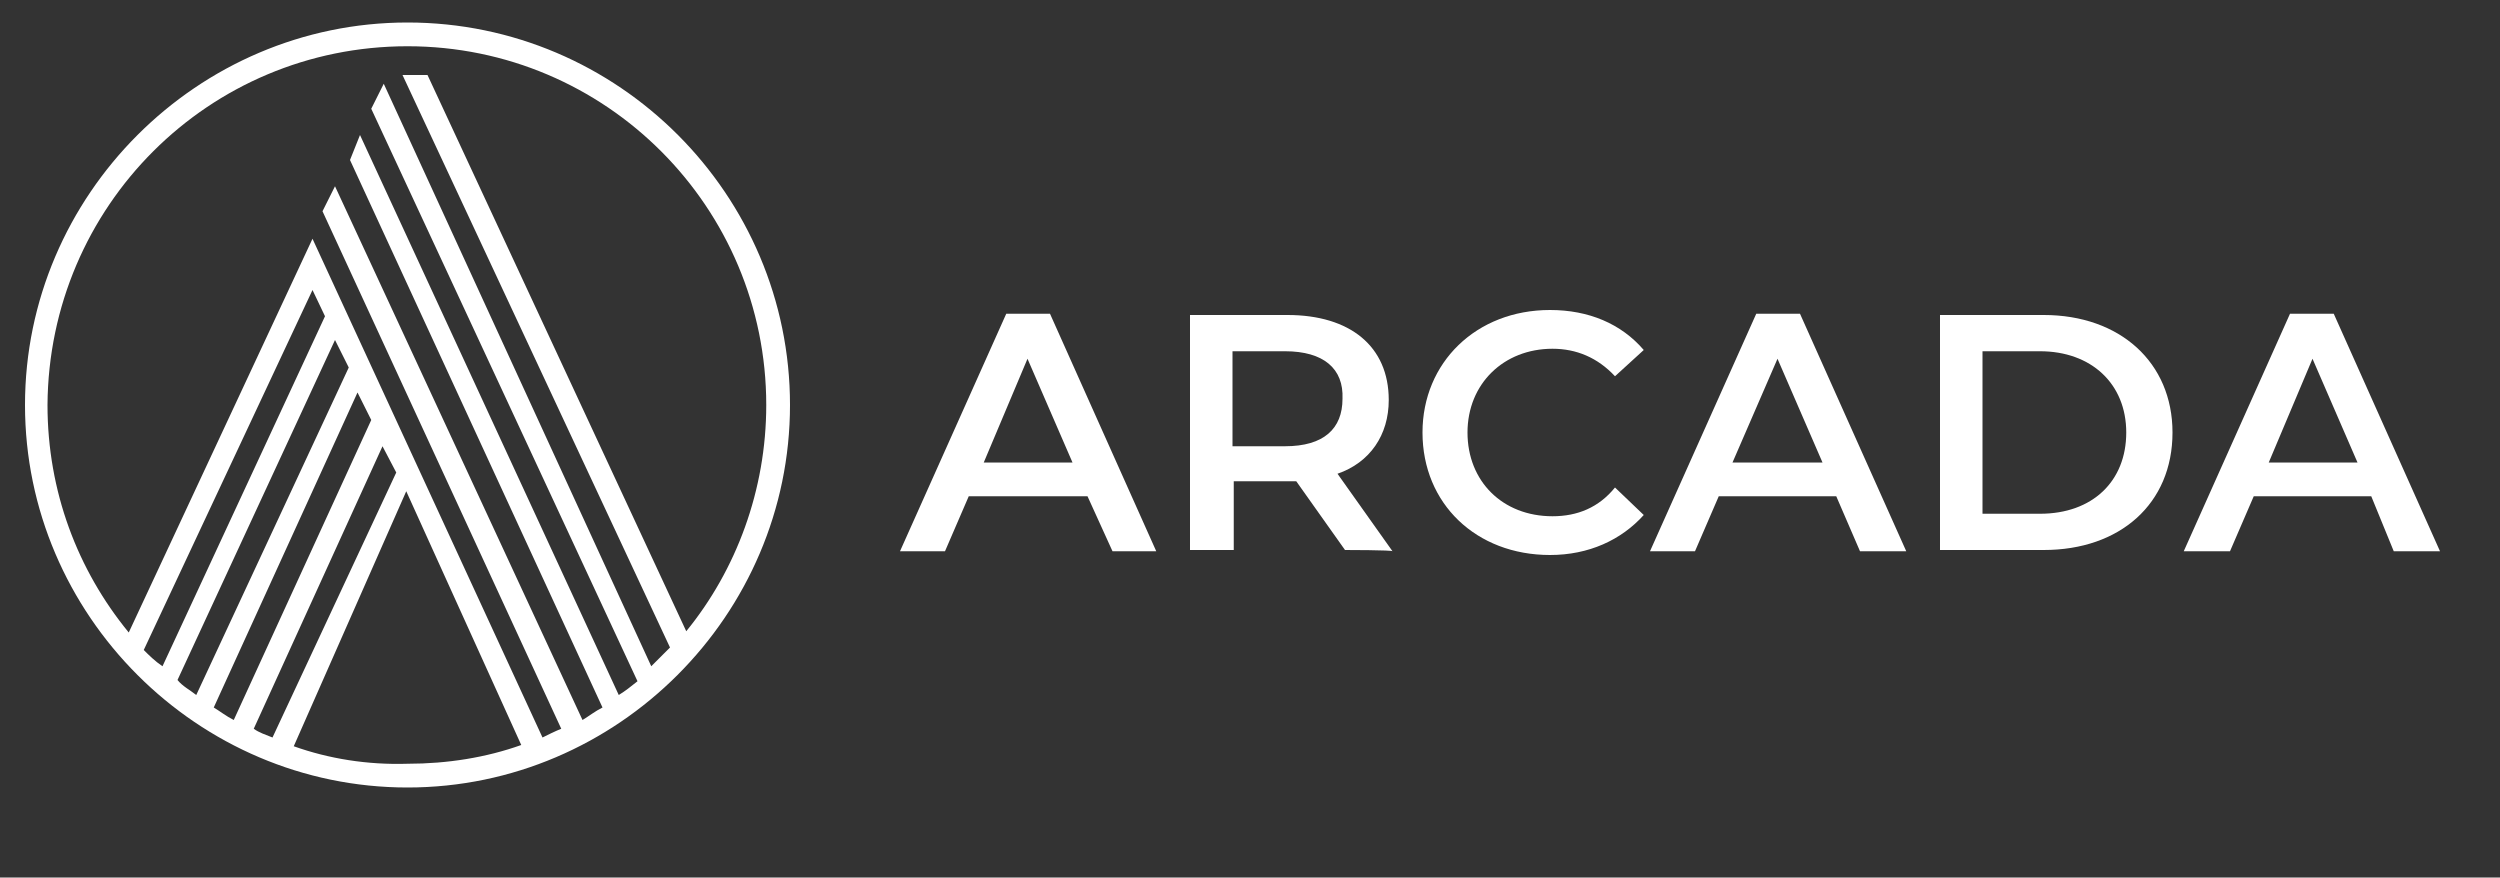 <?xml version="1.0" encoding="utf-8"?>
<!-- Generator: Adobe Illustrator 25.4.1, SVG Export Plug-In . SVG Version: 6.00 Build 0)  -->
<svg version="1.1" id="Calque_1" xmlns="http://www.w3.org/2000/svg" xmlns:xlink="http://www.w3.org/1999/xlink" x="0px" y="0px"
	 viewBox="0 0 200 70.2" style="enable-background:new 0 0 200 70.2;" xml:space="preserve">
<rect x="0" y="0" width="200" height="70.2" fill="#333333" stroke="none"/>
<style type="text/css">
	.st0{fill:#FFFFFF;}
</style>
<path class="st0" d="M32.6,1.8C15.8,1.8,2,15.6,2,32.4S15.8,63,32.6,63s30.6-13.8,30.6-30.6S49.5,1.8,32.6,1.8z M32.6,3.7
	c15.9,0,28.7,12.9,28.7,28.7c0,6.8-2.4,13.2-6.4,18.1L34.2,6h-2l21.4,45.8c-0.5,0.5-1,1-1.5,1.5L30.7,6.7l-1,2L51,54.5
	c-0.5,0.4-1,0.8-1.5,1.1L28.8,10.8l-0.8,2l20.2,43.8c-0.6,0.3-1.1,0.7-1.6,1L26.8,14.9l-1,2l19.1,41.4c-0.5,0.2-1.1,0.5-1.5,0.7
	L25,19.1L10.3,50.6c-4.1-5-6.5-11.3-6.5-18.2C3.9,16.5,16.7,3.7,32.6,3.7z M11.5,52L25,23.2l1,2.1l-13,28
	C12.4,52.9,11.9,52.4,11.5,52z M26.8,27.2l1.1,2.2L15.7,55.6c-0.5-0.4-1.1-0.7-1.5-1.2L26.8,27.2z M28.6,31.4l1.1,2.2l-11,24
	c-0.6-0.3-1.1-0.7-1.6-1L28.6,31.4z M30.6,35.7l1.1,2.1L21.8,59c-0.5-0.2-1.1-0.4-1.5-0.7L30.6,35.7z M23.5,59.7l9-20.4l9.2,20.3
	c-2.8,1-5.9,1.5-9.1,1.5C29.4,61.2,26.3,60.7,23.5,59.7z"/>
<g>
	<path class="st0" d="M87,39.7h-9.5l-1.9,4.4H72l8.5-19H84l8.5,19H89L87,39.7z M85.8,37l-3.6-8.3L78.7,37H85.8z"/>
	<path class="st0" d="M107.6,44l-3.9-5.5c-0.2,0-0.5,0-0.7,0h-4.3V44h-3.5V25.2h7.8c5,0,8.1,2.5,8.1,6.8c0,2.8-1.5,5-4.1,5.9
		l4.4,6.2C111.4,44,107.6,44,107.6,44z M102.8,28.1h-4.2v7.6h4.2c3.1,0,4.6-1.4,4.6-3.8C107.5,29.5,105.9,28.1,102.8,28.1z"/>
	<path class="st0" d="M113.8,34.6c0-5.6,4.3-9.8,10.2-9.8c3.1,0,5.7,1.1,7.5,3.2l-2.3,2.1c-1.4-1.5-3.1-2.2-5-2.2
		c-3.9,0-6.8,2.8-6.8,6.7s2.8,6.7,6.8,6.7c2,0,3.7-0.7,5-2.3l2.3,2.2c-1.8,2-4.4,3.2-7.5,3.2C118.1,44.4,113.8,40.3,113.8,34.6z"/>
	<path class="st0" d="M146.9,39.7h-9.4l-1.9,4.4H132l8.5-19h3.5l8.5,19h-3.7L146.9,39.7z M145.8,37l-3.6-8.3l-3.6,8.3H145.8z"/>
	<path class="st0" d="M155.2,25.2h8.3c6.1,0,10.3,3.8,10.3,9.4c0,5.7-4.2,9.4-10.3,9.4h-8.3V25.2z M163.2,41.1
		c4.2,0,6.9-2.6,6.9-6.5s-2.8-6.5-6.9-6.5h-4.6v13H163.2z"/>
	<path class="st0" d="M189.7,39.7h-9.4l-1.9,4.4h-3.7l8.5-19h3.5l8.5,19h-3.7L189.7,39.7z M188.6,37l-3.6-8.3l-3.5,8.3H188.6z"/>
</g>
</svg>

